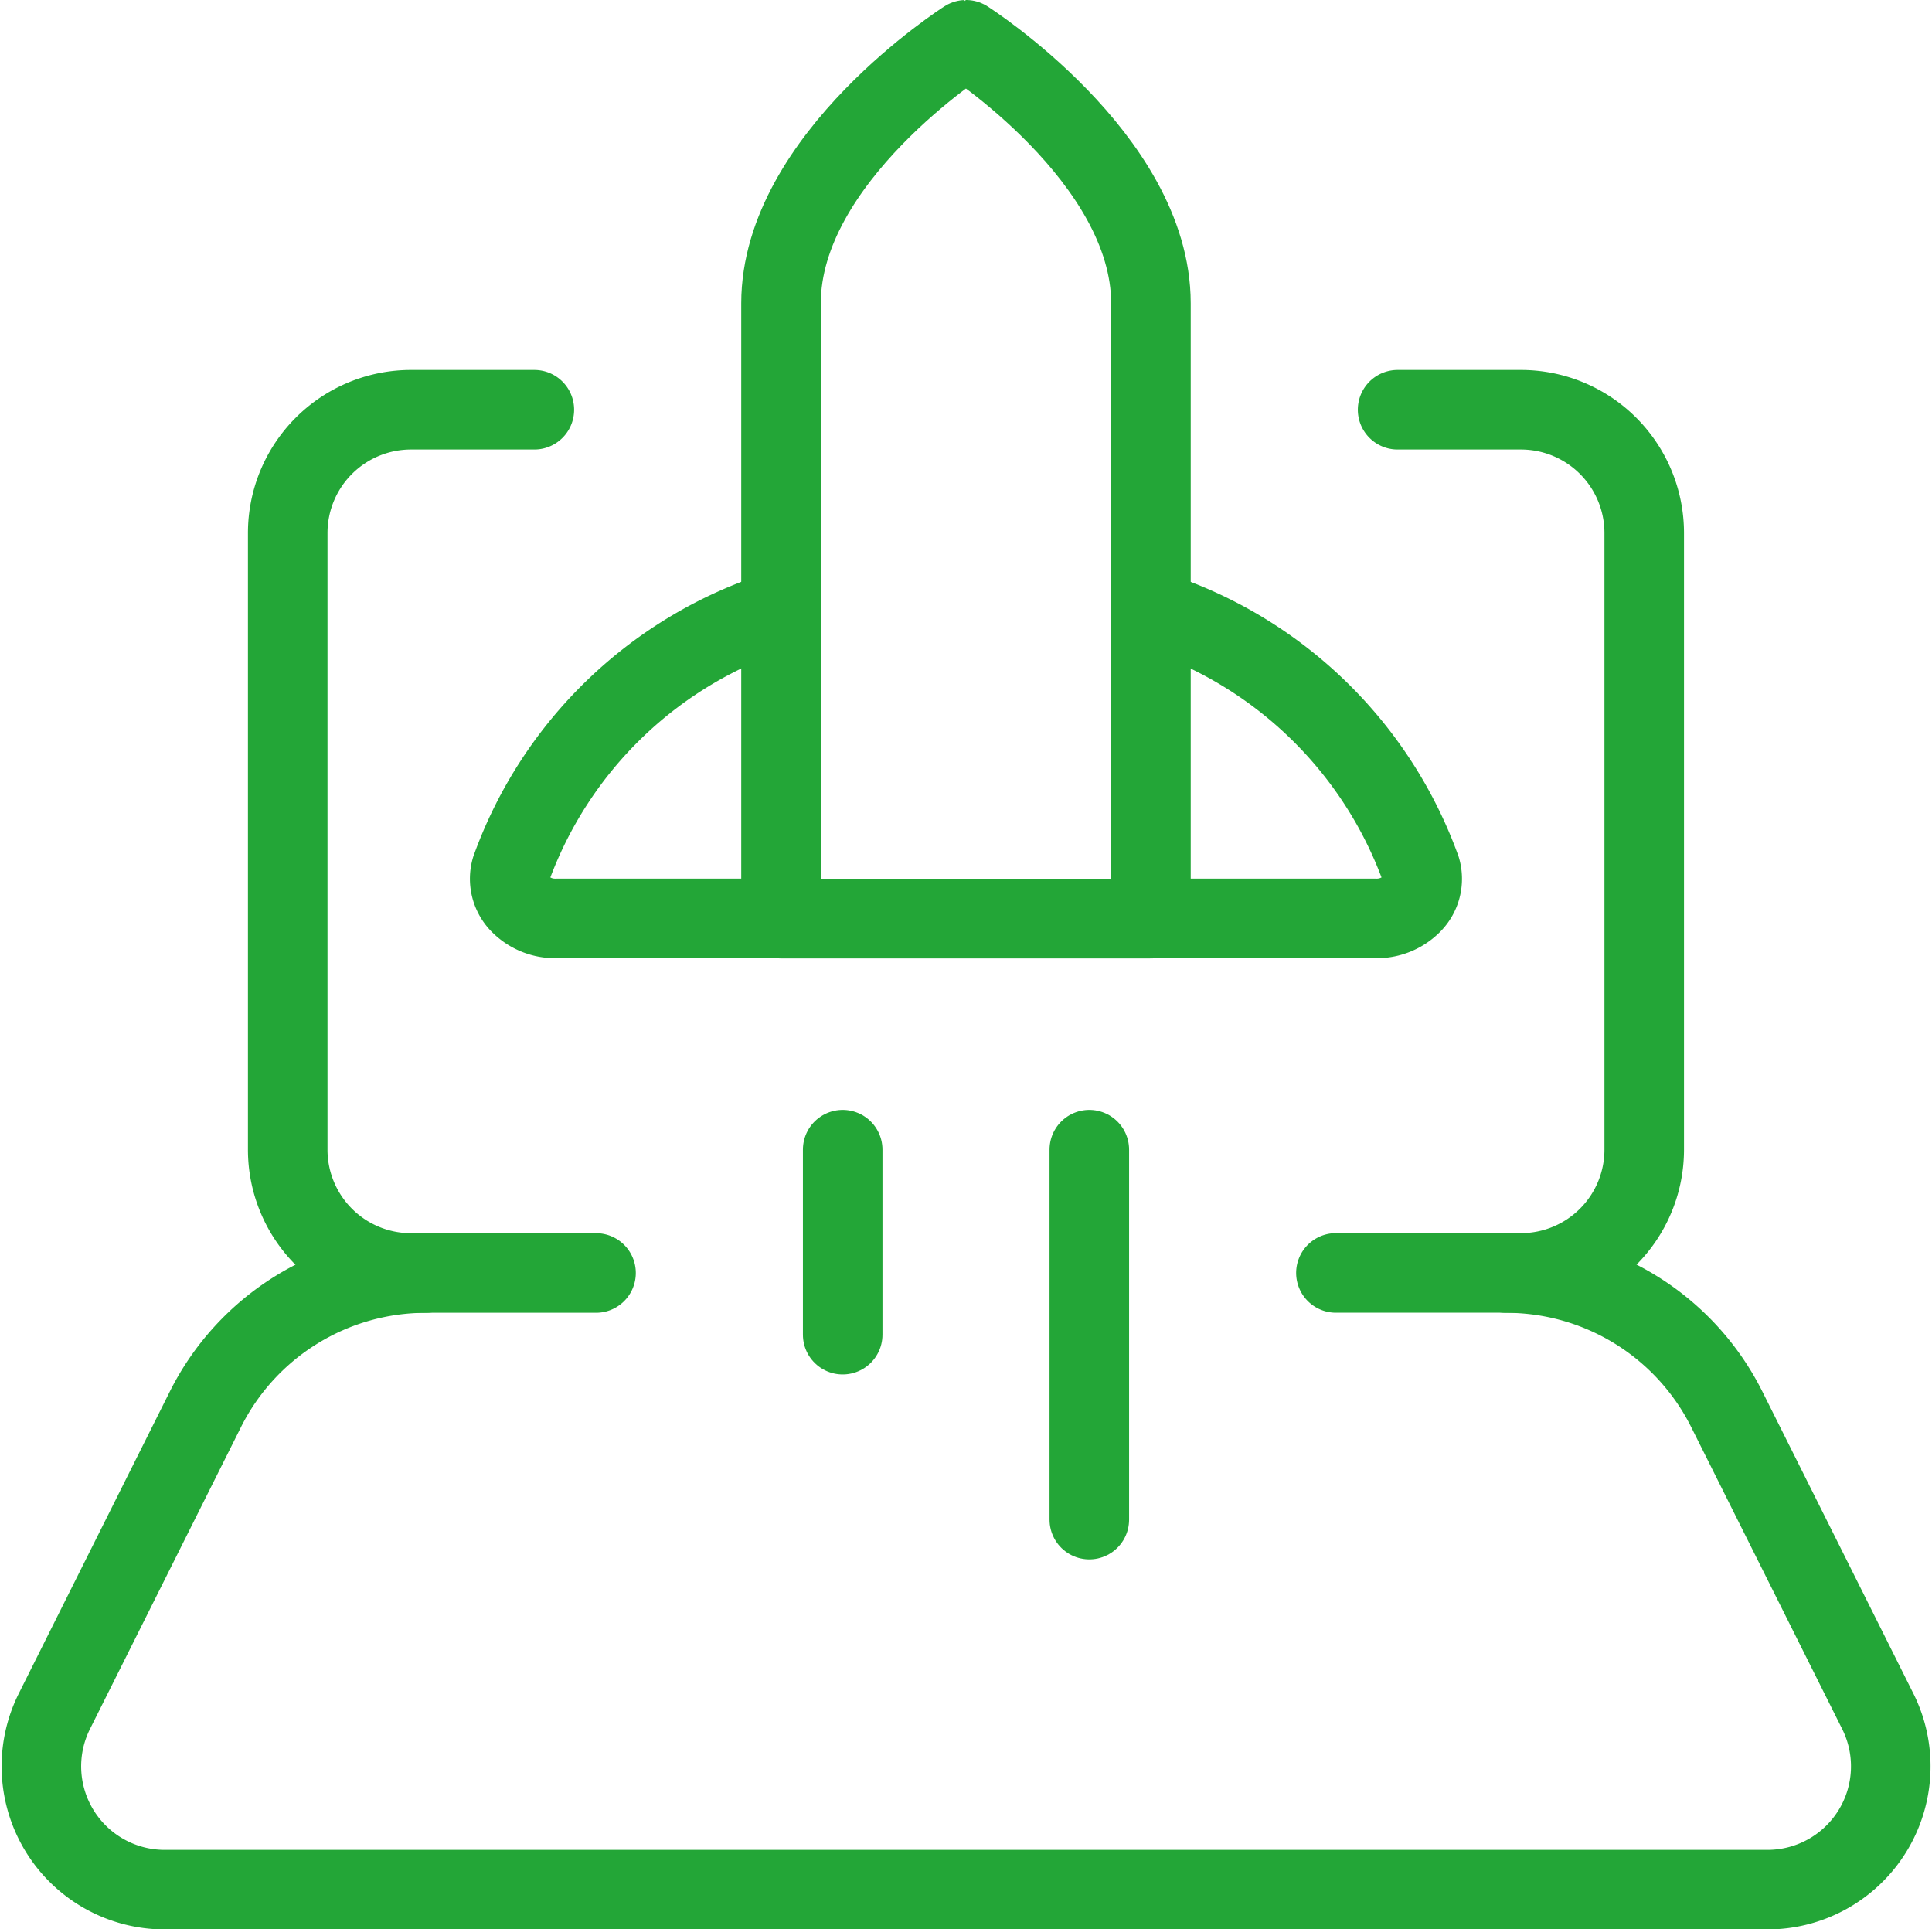 <svg xmlns="http://www.w3.org/2000/svg" width="36.428" height="36.377" viewBox="0 0 36.428 36.377">
  <g id="startup-launch" transform="translate(0.026)">
    <path id="Pfad_57" data-name="Pfad 57" d="M17.663,5.25h2.325a2.325,2.325,0,0,1,2.325,2.325V19.2a2.325,2.325,0,0,1-2.325,2.325H16.5" transform="translate(8.663 2.475)" fill="none" stroke="#23a637" stroke-linecap="round" stroke-linejoin="round" stroke-width="1.5"/>
    <path id="Pfad_58" data-name="Pfad 58" d="M9.563,21.526H6.075A2.325,2.325,0,0,1,3.75,19.2V7.575A2.325,2.325,0,0,1,6.075,5.25H8.4" transform="translate(1.649 2.475)" fill="none" stroke="#23a637" stroke-linecap="round" stroke-linejoin="round" stroke-width="1.5"/>
    <path id="Pfad_59" data-name="Pfad 59" d="M28.374,15.75a4.65,4.65,0,0,1,4.159,2.57l2.846,5.691a2.325,2.325,0,0,1-2.08,3.365H3.077A2.325,2.325,0,0,1,1,24.011l2.846-5.69A4.65,4.65,0,0,1,8,15.75" transform="translate(0 8.252)" fill="none" stroke="#23a637" stroke-linecap="round" stroke-linejoin="round" stroke-width="1.5"/>
    <path id="Pfad_60" data-name="Pfad 60" d="M16.725,5.72c0-2.745-3.488-4.97-3.488-4.97S9.75,2.974,9.75,5.72v11.6h6.975Z" transform="translate(4.95 0)" fill="none" stroke="#23a637" stroke-linecap="round" stroke-linejoin="round" stroke-width="1.5"/>
    <path id="Pfad_61" data-name="Pfad 61" d="M11.565,13.5H7.321a.93.93,0,0,1-.69-.288.67.67,0,0,1-.155-.645,7.933,7.933,0,0,1,5.089-4.88" transform="translate(3.135 3.816)" fill="none" stroke="#23a637" stroke-linecap="round" stroke-linejoin="round" stroke-width="1.5"/>
    <path id="Pfad_62" data-name="Pfad 62" d="M14.25,13.5h4.244a.93.93,0,0,0,.688-.288.667.667,0,0,0,.155-.645,7.951,7.951,0,0,0-5.087-4.88" transform="translate(7.426 3.816)" fill="none" stroke="#23a637" stroke-linecap="round" stroke-linejoin="round" stroke-width="1.5"/>
    <line id="Linie_49" data-name="Linie 49" y2="3.488" transform="translate(15.863 21.676)" fill="none" stroke="#23a637" stroke-linecap="round" stroke-linejoin="round" stroke-width="1.5"/>
    <line id="Linie_50" data-name="Linie 50" y2="6.975" transform="translate(20.513 21.676)" fill="none" stroke="#23a637" stroke-linecap="round" stroke-linejoin="round" stroke-width="1.5"/>
  </g>
</svg>
